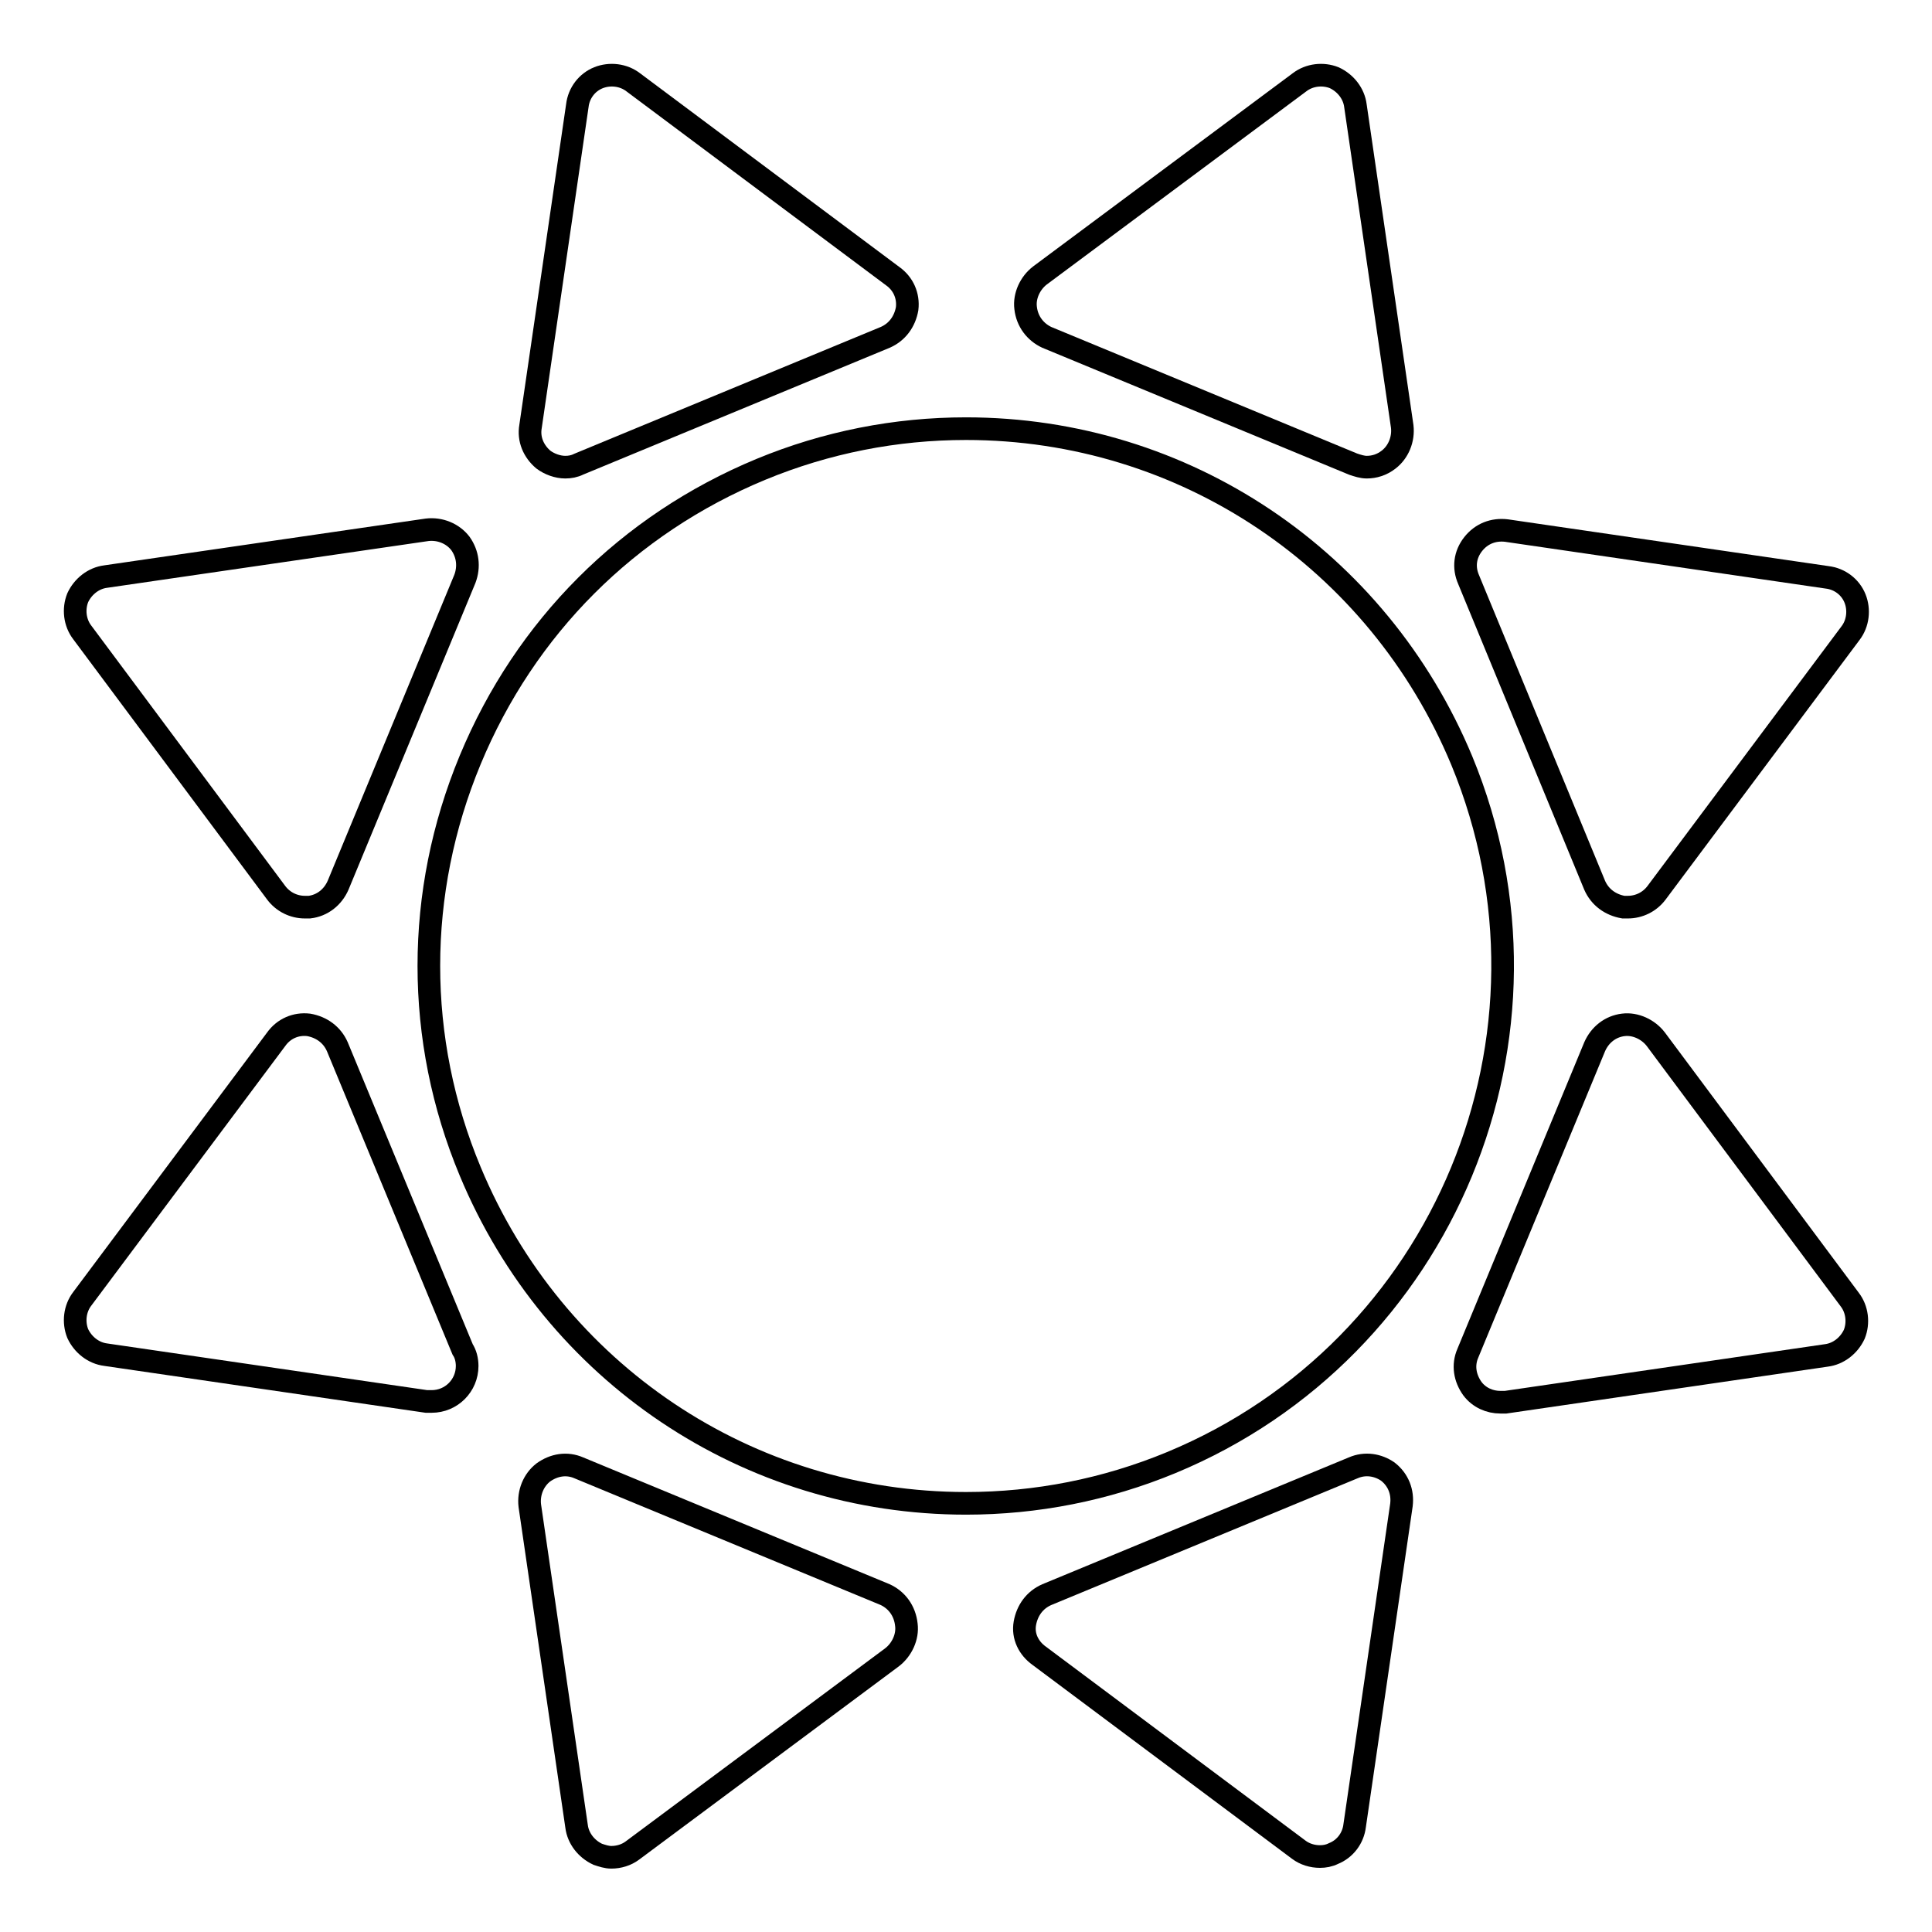 <?xml version="1.0" encoding="utf-8"?>
<!-- Svg Vector Icons : http://www.onlinewebfonts.com/icon -->
<!DOCTYPE svg PUBLIC "-//W3C//DTD SVG 1.1//EN" "http://www.w3.org/Graphics/SVG/1.1/DTD/svg11.dtd">
<svg version="1.1" xmlns="http://www.w3.org/2000/svg" xmlns:xlink="http://www.w3.org/1999/xlink" x="0px" y="0px" viewBox="0 0 256 256" enable-background="new 0 0 256 256" xml:space="preserve">
<g><g><g><g><path stroke-width="3" fill-opacity="0" stroke="#000000"  d="M62.3,155.2c11.1,26.7,36.8,44,65.7,44c9.3,0,18.5-1.8,27.2-5.4c36.2-15,53.5-56.7,38.5-93c-11.1-26.7-36.8-44-65.7-44c-9.3,0-18.5,1.8-27.2,5.4c-17.6,7.3-31.2,20.9-38.5,38.5C55,118.3,55,137.7,62.3,155.2z"/><path stroke-width="3" fill-opacity="0" stroke="#000000"  d="M72,60.9c0.8,0.6,1.9,1,2.9,1c0.6,0,1.2-0.1,1.8-0.4l40.6-16.8c1.6-0.7,2.6-2.1,2.9-3.8c0.2-1.7-0.5-3.3-1.9-4.3L83.9,10.9c-1.3-1-3.1-1.2-4.6-0.6c-1.5,0.6-2.6,2-2.8,3.7l-6.2,42.5C70,58.2,70.7,59.8,72,60.9z"/><path stroke-width="3" fill-opacity="0" stroke="#000000"  d="M211.3,117.3c0.7,1.6,2.1,2.6,3.8,2.9c0.2,0,0.4,0,0.6,0c1.5,0,2.9-0.7,3.8-1.9l25.7-34.4c1-1.3,1.2-3.1,0.6-4.6c-0.6-1.5-2-2.6-3.7-2.8l-42.5-6.2c-1.7-0.2-3.3,0.4-4.4,1.8s-1.3,3.1-0.6,4.7L211.3,117.3z"/><path stroke-width="3" fill-opacity="0" stroke="#000000"  d="M179.3,194.5l-40.6,16.8c-1.6,0.7-2.6,2.1-2.9,3.8s0.5,3.3,1.9,4.3l34.4,25.7c0.8,0.6,1.8,0.9,2.8,0.9c0.6,0,1.2-0.1,1.8-0.4c1.5-0.6,2.6-2,2.8-3.7l6.2-42.5c0.2-1.7-0.4-3.3-1.8-4.4C182.6,194.1,180.9,193.8,179.3,194.5z"/><path stroke-width="3" fill-opacity="0" stroke="#000000"  d="M14,179.5l42.5,6.2c0.2,0,0.5,0,0.7,0h0c2.6,0,4.7-2.1,4.7-4.7c0-0.8-0.2-1.6-0.6-2.2l-16.6-40.1c-0.7-1.6-2.1-2.6-3.8-2.9c-1.7-0.2-3.3,0.5-4.3,1.9l-25.7,34.4c-1,1.3-1.2,3.1-0.6,4.6C11,178.2,12.4,179.3,14,179.5z"/><path stroke-width="3" fill-opacity="0" stroke="#000000"  d="M138.7,44.7l40.6,16.8c0.6,0.2,1.2,0.4,1.8,0.4c1,0,2-0.3,2.9-1c1.3-1,2-2.7,1.8-4.4L179.6,14c-0.2-1.6-1.3-3-2.8-3.7c-1.5-0.6-3.3-0.4-4.6,0.6l-34.4,25.6c-1.3,1-2.1,2.7-1.9,4.3C136.1,42.6,137.2,44,138.7,44.7z"/><path stroke-width="3" fill-opacity="0" stroke="#000000"  d="M219.4,137.7c-1-1.3-2.7-2.1-4.3-1.9c-1.7,0.2-3.1,1.3-3.8,2.9l-16.8,40.6c-0.7,1.6-0.4,3.3,0.6,4.7c0.9,1.2,2.3,1.8,3.7,1.8c0.2,0,0.5,0,0.7,0l42.5-6.2c1.6-0.2,3-1.3,3.7-2.8c0.6-1.5,0.4-3.3-0.6-4.6L219.4,137.7z"/><path stroke-width="3" fill-opacity="0" stroke="#000000"  d="M117.3,211.3l-40.6-16.8c-1.6-0.7-3.3-0.4-4.7,0.6c-1.3,1-2,2.7-1.8,4.4l6.2,42.5c0.2,1.6,1.3,3,2.8,3.7c0.6,0.2,1.2,0.4,1.8,0.4c1,0,2-0.3,2.8-0.9l34.4-25.6c1.3-1,2.1-2.7,1.9-4.3C119.9,213.4,118.8,212,117.3,211.3z"/><path stroke-width="3" fill-opacity="0" stroke="#000000"  d="M36.6,118.3c0.9,1.2,2.3,1.9,3.8,1.9c0.2,0,0.4,0,0.6,0c1.7-0.2,3.1-1.3,3.8-2.9l16.8-40.6c0.6-1.6,0.4-3.3-0.6-4.7c-1-1.3-2.7-2-4.4-1.8L14,76.4c-1.6,0.2-3,1.3-3.7,2.8c-0.6,1.5-0.4,3.3,0.6,4.6L36.6,118.3z"/></g></g><g></g><g></g><g></g><g></g><g></g><g></g><g></g><g></g><g></g><g></g><g></g><g></g><g></g><g></g><g></g></g></g>
</svg>